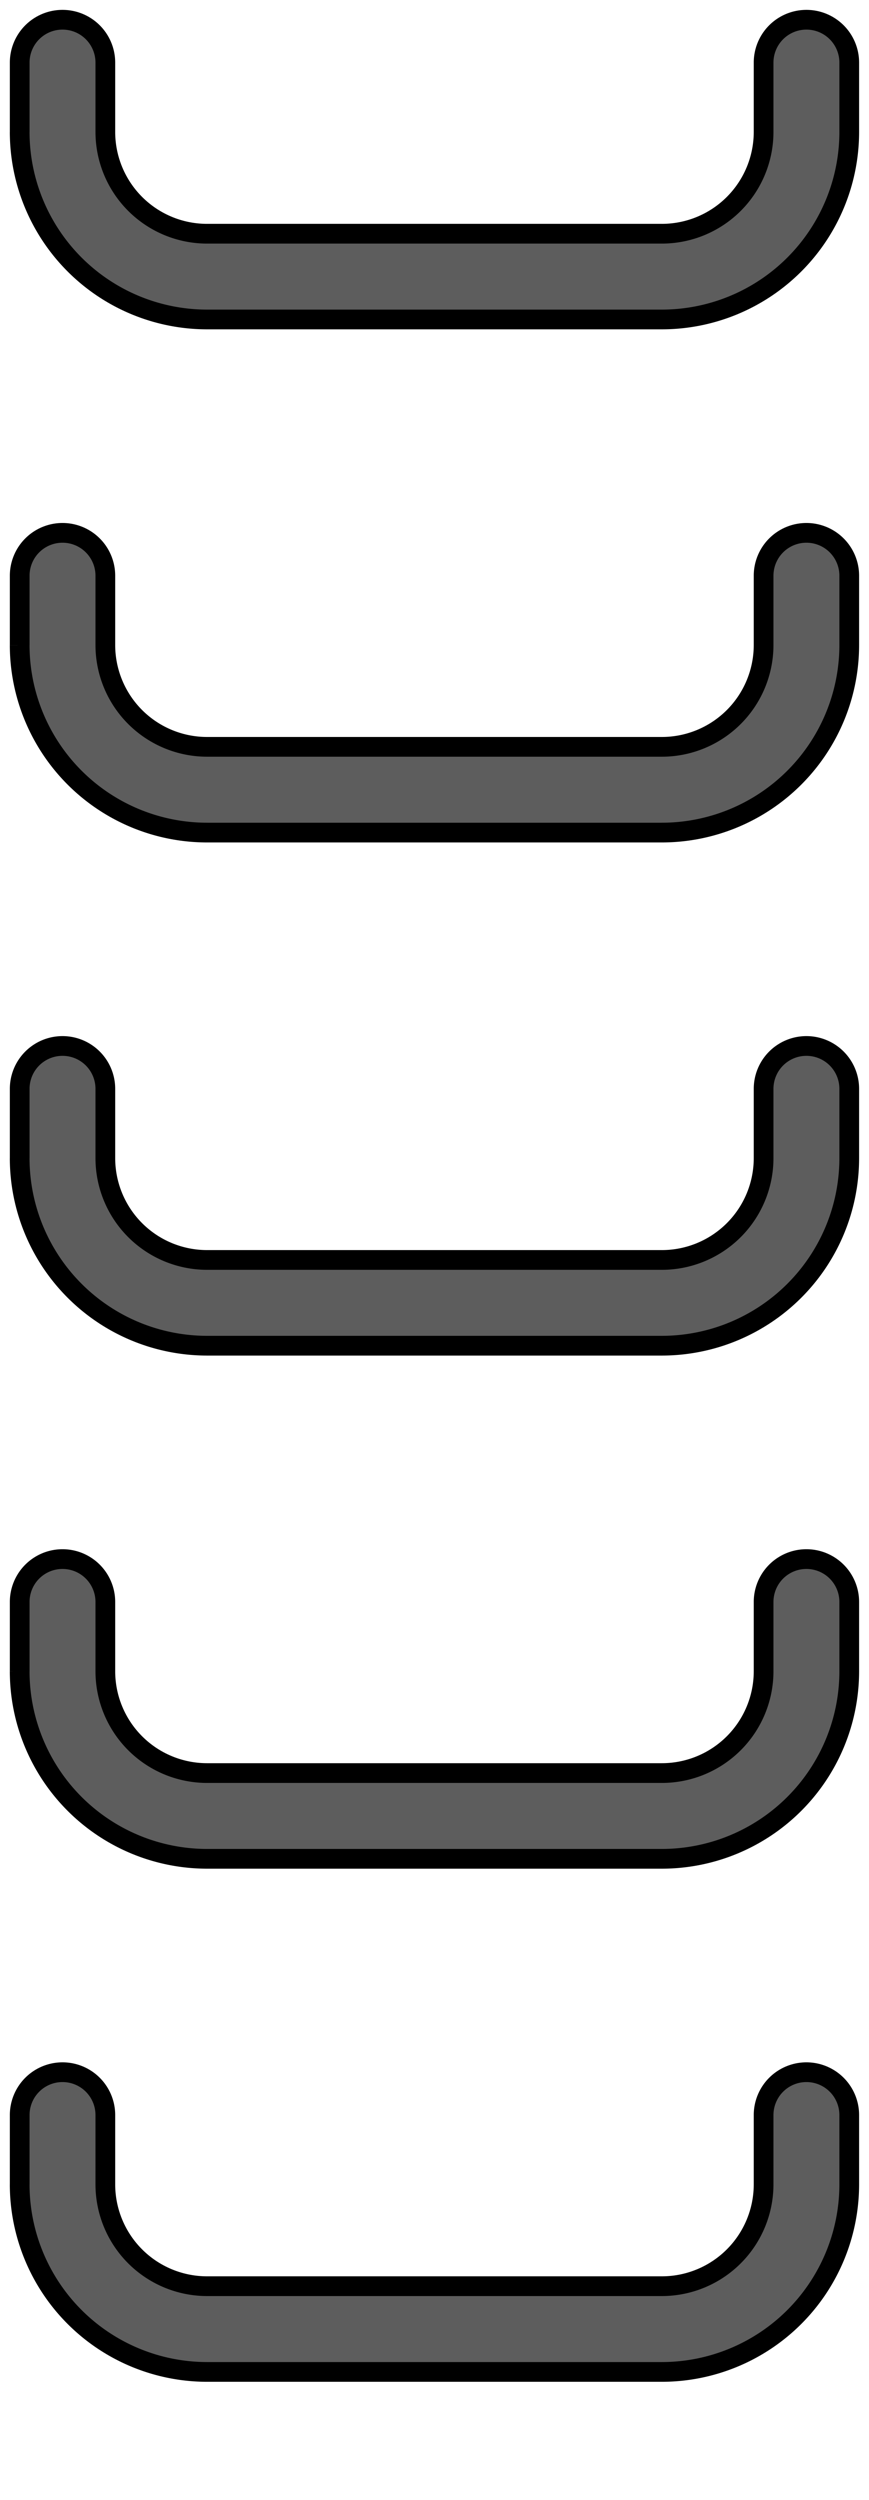 <svg xmlns="http://www.w3.org/2000/svg" xmlns:xlink="http://www.w3.org/1999/xlink" width="44.077" height="126.671" viewBox="0 0 44.077 126.671">
  <defs>
    <clipPath id="clip-path">
      <rect width="44.077" height="126.671" fill="none"/>
    </clipPath>
  </defs>
  <g id="リピートグリッド_95" data-name="リピートグリッド 95" clip-path="url(#clip-path)">
    <g transform="translate(-942.621 -188.462)">
      <path id="パス_179935" data-name="パス 179935" d="M15.688,62.077H12.172a2.172,2.172,0,0,1,0-4.344h3.516a5.161,5.161,0,0,0,5.155-5.155V29.5a5.161,5.161,0,0,0-5.155-5.155H12.172a2.172,2.172,0,0,1,0-4.344h3.516a9.509,9.509,0,0,1,9.5,9.5V52.578a9.509,9.509,0,0,1-9.5,9.5" transform="translate(1005.697 179.462) rotate(90)" fill="#5d5d5d" stroke="#000" stroke-width="1"/>
    </g>
    <g transform="translate(-942.621 -162.462)">
      <path id="パス_179935-2" data-name="パス 179935" d="M15.688,62.077H12.172a2.172,2.172,0,0,1,0-4.344h3.516a5.161,5.161,0,0,0,5.155-5.155V29.5a5.161,5.161,0,0,0-5.155-5.155H12.172a2.172,2.172,0,0,1,0-4.344h3.516a9.509,9.509,0,0,1,9.5,9.5V52.578a9.509,9.509,0,0,1-9.5,9.5" transform="translate(1005.697 179.462) rotate(90)" fill="#5d5d5d" stroke="#000" stroke-width="1"/>
    </g>
    <g transform="translate(-942.621 -136.462)">
      <path id="パス_179935-3" data-name="パス 179935" d="M15.688,62.077H12.172a2.172,2.172,0,0,1,0-4.344h3.516a5.161,5.161,0,0,0,5.155-5.155V29.5a5.161,5.161,0,0,0-5.155-5.155H12.172a2.172,2.172,0,0,1,0-4.344h3.516a9.509,9.509,0,0,1,9.5,9.5V52.578a9.509,9.509,0,0,1-9.5,9.5" transform="translate(1005.697 179.462) rotate(90)" fill="#5d5d5d" stroke="#000" stroke-width="1"/>
    </g>
    <g transform="translate(-942.621 -110.462)">
      <path id="パス_179935-4" data-name="パス 179935" d="M15.688,62.077H12.172a2.172,2.172,0,0,1,0-4.344h3.516a5.161,5.161,0,0,0,5.155-5.155V29.5a5.161,5.161,0,0,0-5.155-5.155H12.172a2.172,2.172,0,0,1,0-4.344h3.516a9.509,9.509,0,0,1,9.5,9.5V52.578a9.509,9.509,0,0,1-9.5,9.5" transform="translate(1005.697 179.462) rotate(90)" fill="#5d5d5d" stroke="#000" stroke-width="1"/>
    </g>
    <g transform="translate(-942.621 -84.462)">
      <path id="パス_179935-5" data-name="パス 179935" d="M15.688,62.077H12.172a2.172,2.172,0,0,1,0-4.344h3.516a5.161,5.161,0,0,0,5.155-5.155V29.5a5.161,5.161,0,0,0-5.155-5.155H12.172a2.172,2.172,0,0,1,0-4.344h3.516a9.509,9.509,0,0,1,9.5,9.5V52.578a9.509,9.509,0,0,1-9.5,9.5" transform="translate(1005.697 179.462) rotate(90)" fill="#5d5d5d" stroke="#000" stroke-width="1"/>
    </g>
  </g>
</svg>
